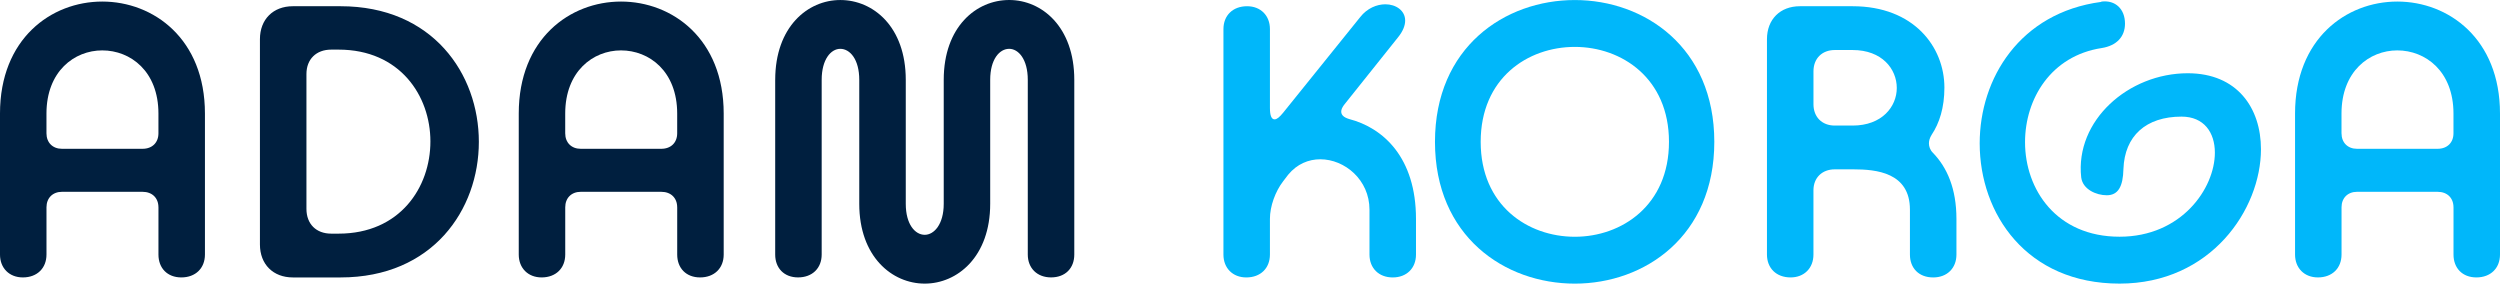 <svg xmlns="http://www.w3.org/2000/svg" xmlns:xlink="http://www.w3.org/1999/xlink" version="1.1" x="0px" y="0px" style="enable-background:new 0 0 1920 1080;" xml:space="preserve" viewBox="343.65 468.94 1252.53 142.1">
<style type="text/css">
	.st0{fill:#001F3F;}
	.st1{fill:#00B7FA;}
	.st2{opacity:0.451;}
	.st3{clip-path:url(#SVGID_2_);fill:url(#SVGID_3_);}
	.st4{clip-path:url(#SVGID_5_);fill:url(#SVGID_6_);}
	.st5{clip-path:url(#SVGID_8_);fill:url(#SVGID_9_);}
	.st6{clip-path:url(#SVGID_11_);fill:url(#SVGID_12_);}
	.st7{clip-path:url(#SVGID_14_);fill:url(#SVGID_15_);}
	.st8{clip-path:url(#SVGID_17_);fill:url(#SVGID_18_);}
	.st9{clip-path:url(#SVGID_20_);fill:url(#SVGID_21_);}
	.st10{clip-path:url(#SVGID_23_);fill:url(#SVGID_24_);}
	.st11{clip-path:url(#SVGID_26_);fill:url(#SVGID_27_);}
	.st12{fill:#001D3D;}
	.st13{fill:url(#SVGID_28_);}
	.st14{fill:url(#SVGID_29_);}
	.st15{fill:#FFCA93;}
	.st16{fill:url(#SVGID_30_);}
	.st17{opacity:0.059;fill:#404040;}
	.st18{fill:url(#SVGID_31_);}
	.st19{opacity:0.122;fill:#944F00;}
	.st20{opacity:0.059;fill:#8C4B00;}
	.st21{opacity:0.122;fill:#A16000;}
	.st22{opacity:0.102;fill:#C75A00;}
	.st23{opacity:0.09;}
	.st24{fill:#1C1C29;}
	.st25{fill:#5E3B1C;}
	.st26{opacity:0.078;}
	.st27{fill:#FFC59C;}
	.st28{fill:#FFE5C4;}
	.st29{fill:#FF745E;}
	.st30{fill:#FFE5C4;stroke:#1C1C29;stroke-width:2.5;stroke-miterlimit:10;}
	.st31{fill:#1C1C29;stroke:#FFE5C4;stroke-width:1.5;stroke-miterlimit:10;}
	.st32{opacity:0.149;fill:#FFFFFF;}
	.st33{fill:url(#SVGID_32_);}
</style>
<g id="Layer_1">
	<g>
		<g>
			<path class="st0" d="M423.03,572.8c0-4.66-3.11-7.76-7.96-7.76H374.7c-4.66,0-7.76,3.11-7.76,7.76v23.68     c0,6.79-4.66,11.45-11.84,11.45c-6.79,0-11.45-4.66-11.45-11.45v-70.66c0-37.46,25.62-56.1,51.24-56.1s51.44,18.63,51.44,56.1     v70.66c0,6.79-4.66,11.45-11.84,11.45c-6.99,0-11.45-4.66-11.45-11.45V572.8z M366.93,535.73c0,4.66,3.11,7.76,7.76,7.76h40.38     c4.85,0,7.96-3.11,7.96-7.76v-9.9c0-21.16-13.98-31.64-28.15-31.64c-13.98,0-27.95,10.48-27.95,31.64V535.73z"/>
			<path class="st0" d="M490.38,607.94c-9.9,0-16.5-6.6-16.5-16.5V488.56c0-9.9,6.6-16.5,16.5-16.5h23.88     c46.2,0,69.3,33.97,69.3,67.94s-23.1,67.94-69.3,67.94H490.38z M497.18,573.58c0,7.57,4.85,12.42,12.42,12.42h3.69     c30.67,0,46-23.1,46-46.2c0-22.91-15.33-46-46-46h-3.69c-7.57,0-12.42,4.85-12.42,12.23V573.58z"/>
			<path class="st0" d="M682.93,572.8c0-4.66-3.11-7.76-7.96-7.76H634.6c-4.66,0-7.76,3.11-7.76,7.76v23.68     c0,6.79-4.66,11.45-11.84,11.45c-6.79,0-11.45-4.66-11.45-11.45v-70.66c0-37.46,25.62-56.1,51.24-56.1s51.44,18.63,51.44,56.1     v70.66c0,6.79-4.66,11.45-11.84,11.45c-6.99,0-11.45-4.66-11.45-11.45V572.8z M626.83,535.73c0,4.66,3.11,7.76,7.76,7.76h40.38     c4.85,0,7.96-3.11,7.96-7.76v-9.9c0-21.16-13.98-31.64-28.15-31.64c-13.98,0-27.95,10.48-27.95,31.64V535.73z"/>
			<path class="st0" d="M732.04,508.94c0-26.59,16.3-39.99,32.61-39.99c16.5,0,32.8,13.39,32.8,39.99v62.11     c0,10.29,4.66,15.53,9.51,15.53c4.66,0,9.51-5.24,9.51-15.53v-46.78c0-0.58,0-0.97,0-1.36v-13.98c0-26.59,16.31-39.99,32.8-39.99     c16.3,0,32.61,13.39,32.61,39.99v87.54c0,6.79-4.46,11.45-11.65,11.45c-6.99,0-11.65-4.66-11.65-11.45v-87.54     c0-10.29-4.66-15.53-9.32-15.53c-4.85,0-9.51,5.24-9.51,15.53v44.84c0,0.39,0,0.78,0,1.16v16.11c0,26.59-16.5,39.99-32.8,39.99     s-32.8-13.39-32.8-39.99v-62.11c0-10.29-4.66-15.53-9.51-15.53c-4.66,0-9.32,5.24-9.32,15.53v87.54     c0,6.79-4.66,11.45-11.84,11.45c-6.99,0-11.45-4.66-11.45-11.45V508.94z"/>
		</g>
		<g>
			<path class="st1" d="M1053.08,578.63v17.86c0,6.79-4.66,11.45-11.65,11.45c-6.99,0-11.65-4.66-11.65-11.45v-22.52     c0-14.95-12.42-25.23-24.65-25.23c-5.82,0-11.65,2.33-16.11,7.76l-2.52,3.3c-3.88,5.05-6.6,12.42-6.6,18.83v17.86     c0,6.79-4.66,11.45-11.84,11.45c-6.79,0-11.45-4.66-11.45-11.45V483.51c0-6.79,4.66-11.45,11.84-11.45     c6.79,0,11.45,4.66,11.45,11.45v39.6c0,3.69,0.78,5.63,2.33,5.63c1.17,0,2.52-1.17,4.27-3.3l38.63-47.94     c3.49-4.46,8.35-6.41,12.62-6.41c5.24,0,9.9,3.11,9.9,8.15c0,2.33-0.97,5.24-3.69,8.54l-26.98,33.78     c-0.97,1.36-1.36,2.33-1.36,3.3c0,1.75,1.36,2.91,3.88,3.69C1036.77,533.01,1053.08,547.96,1053.08,578.63z"/>
			<path class="st1" d="M1202.54,540c0,47.36-34.94,71.04-69.88,71.04c-35.13,0-70.07-23.68-70.07-71.04s34.94-71.04,70.07-71.04     C1167.6,468.96,1202.54,492.64,1202.54,540z M1179.83,540c0-31.83-23.68-47.56-47.17-47.56c-23.68,0-47.17,15.72-47.17,47.56     c0,31.83,23.49,47.56,47.17,47.56C1156.15,587.56,1179.83,571.83,1179.83,540z"/>
			<path class="st1" d="M1310.07,540.78c0,1.55,0.58,3.3,1.94,4.66c7.18,7.38,11.84,18.05,11.84,33.19v17.86     c0,6.79-4.66,11.45-11.65,11.45c-7.18,0-11.65-4.66-11.65-11.45v-22.52c0-18.63-16.89-20.19-28.34-20.19h-9.32     c-6.41,0-10.68,4.27-10.68,10.48v32.22c0,6.79-4.66,11.45-11.45,11.45c-7.18,0-11.84-4.66-11.84-11.45V488.56     c0-9.9,6.6-16.5,16.5-16.5h26.4c30.67,0,46,20.38,46,40.76c0,10.09-2.52,17.86-6.41,23.68     C1310.45,538.06,1310.07,539.42,1310.07,540.78z M1252.22,521.17c0,6.41,4.27,10.68,10.68,10.68h8.93     c14.75,0,22.13-9.51,22.13-18.83c0-9.51-7.38-19.02-22.13-19.02h-8.93c-6.41,0-10.68,4.27-10.68,10.68V521.17z"/>
			<path class="st1" d="M1439.73,505.64c24.85,0,36.69,17.47,36.69,38.04c0,30.09-25.04,67.35-70.85,67.35     c-46.58,0-70.07-34.94-70.07-70.27c0-32.61,20.19-65.41,60.76-70.85c0.19,0,0.19-0.19,0.39-0.19     c6.79-0.78,11.65,3.69,11.65,11.06c0,6.6-4.27,11.06-11.65,12.23c-25.43,3.88-38.43,25.43-38.43,47.17     c0,23.68,15.72,47.36,47.36,47.36c31.06,0,47.75-24.26,47.75-42.12c0-10.09-5.44-18.05-16.69-18.05     c-17.86,0-28.53,9.71-29.12,26.2c-0.19,8.93-2.72,13.2-8.35,13.2c-5.24,0-12.03-2.91-12.81-8.93     C1383.24,529.32,1410.03,505.64,1439.73,505.64z"/>
			<path class="st1" d="M1572.88,572.8c0-4.66-3.11-7.76-7.96-7.76h-40.37c-4.66,0-7.76,3.11-7.76,7.76v23.68     c0,6.79-4.66,11.45-11.84,11.45c-6.79,0-11.45-4.66-11.45-11.45v-70.66c0-37.46,25.62-56.1,51.24-56.1s51.44,18.63,51.44,56.1     v70.66c0,6.79-4.66,11.45-11.84,11.45c-6.99,0-11.45-4.66-11.45-11.45V572.8z M1516.78,535.73c0,4.66,3.11,7.76,7.76,7.76h40.37     c4.85,0,7.96-3.11,7.96-7.76v-9.9c0-21.16-13.98-31.64-28.15-31.64c-13.98,0-27.95,10.48-27.95,31.64V535.73z"/>
		</g>
	</g>
</g>
<g id="Layer_2">
	<g id="Layer_3">
	</g>
</g>
</svg>
